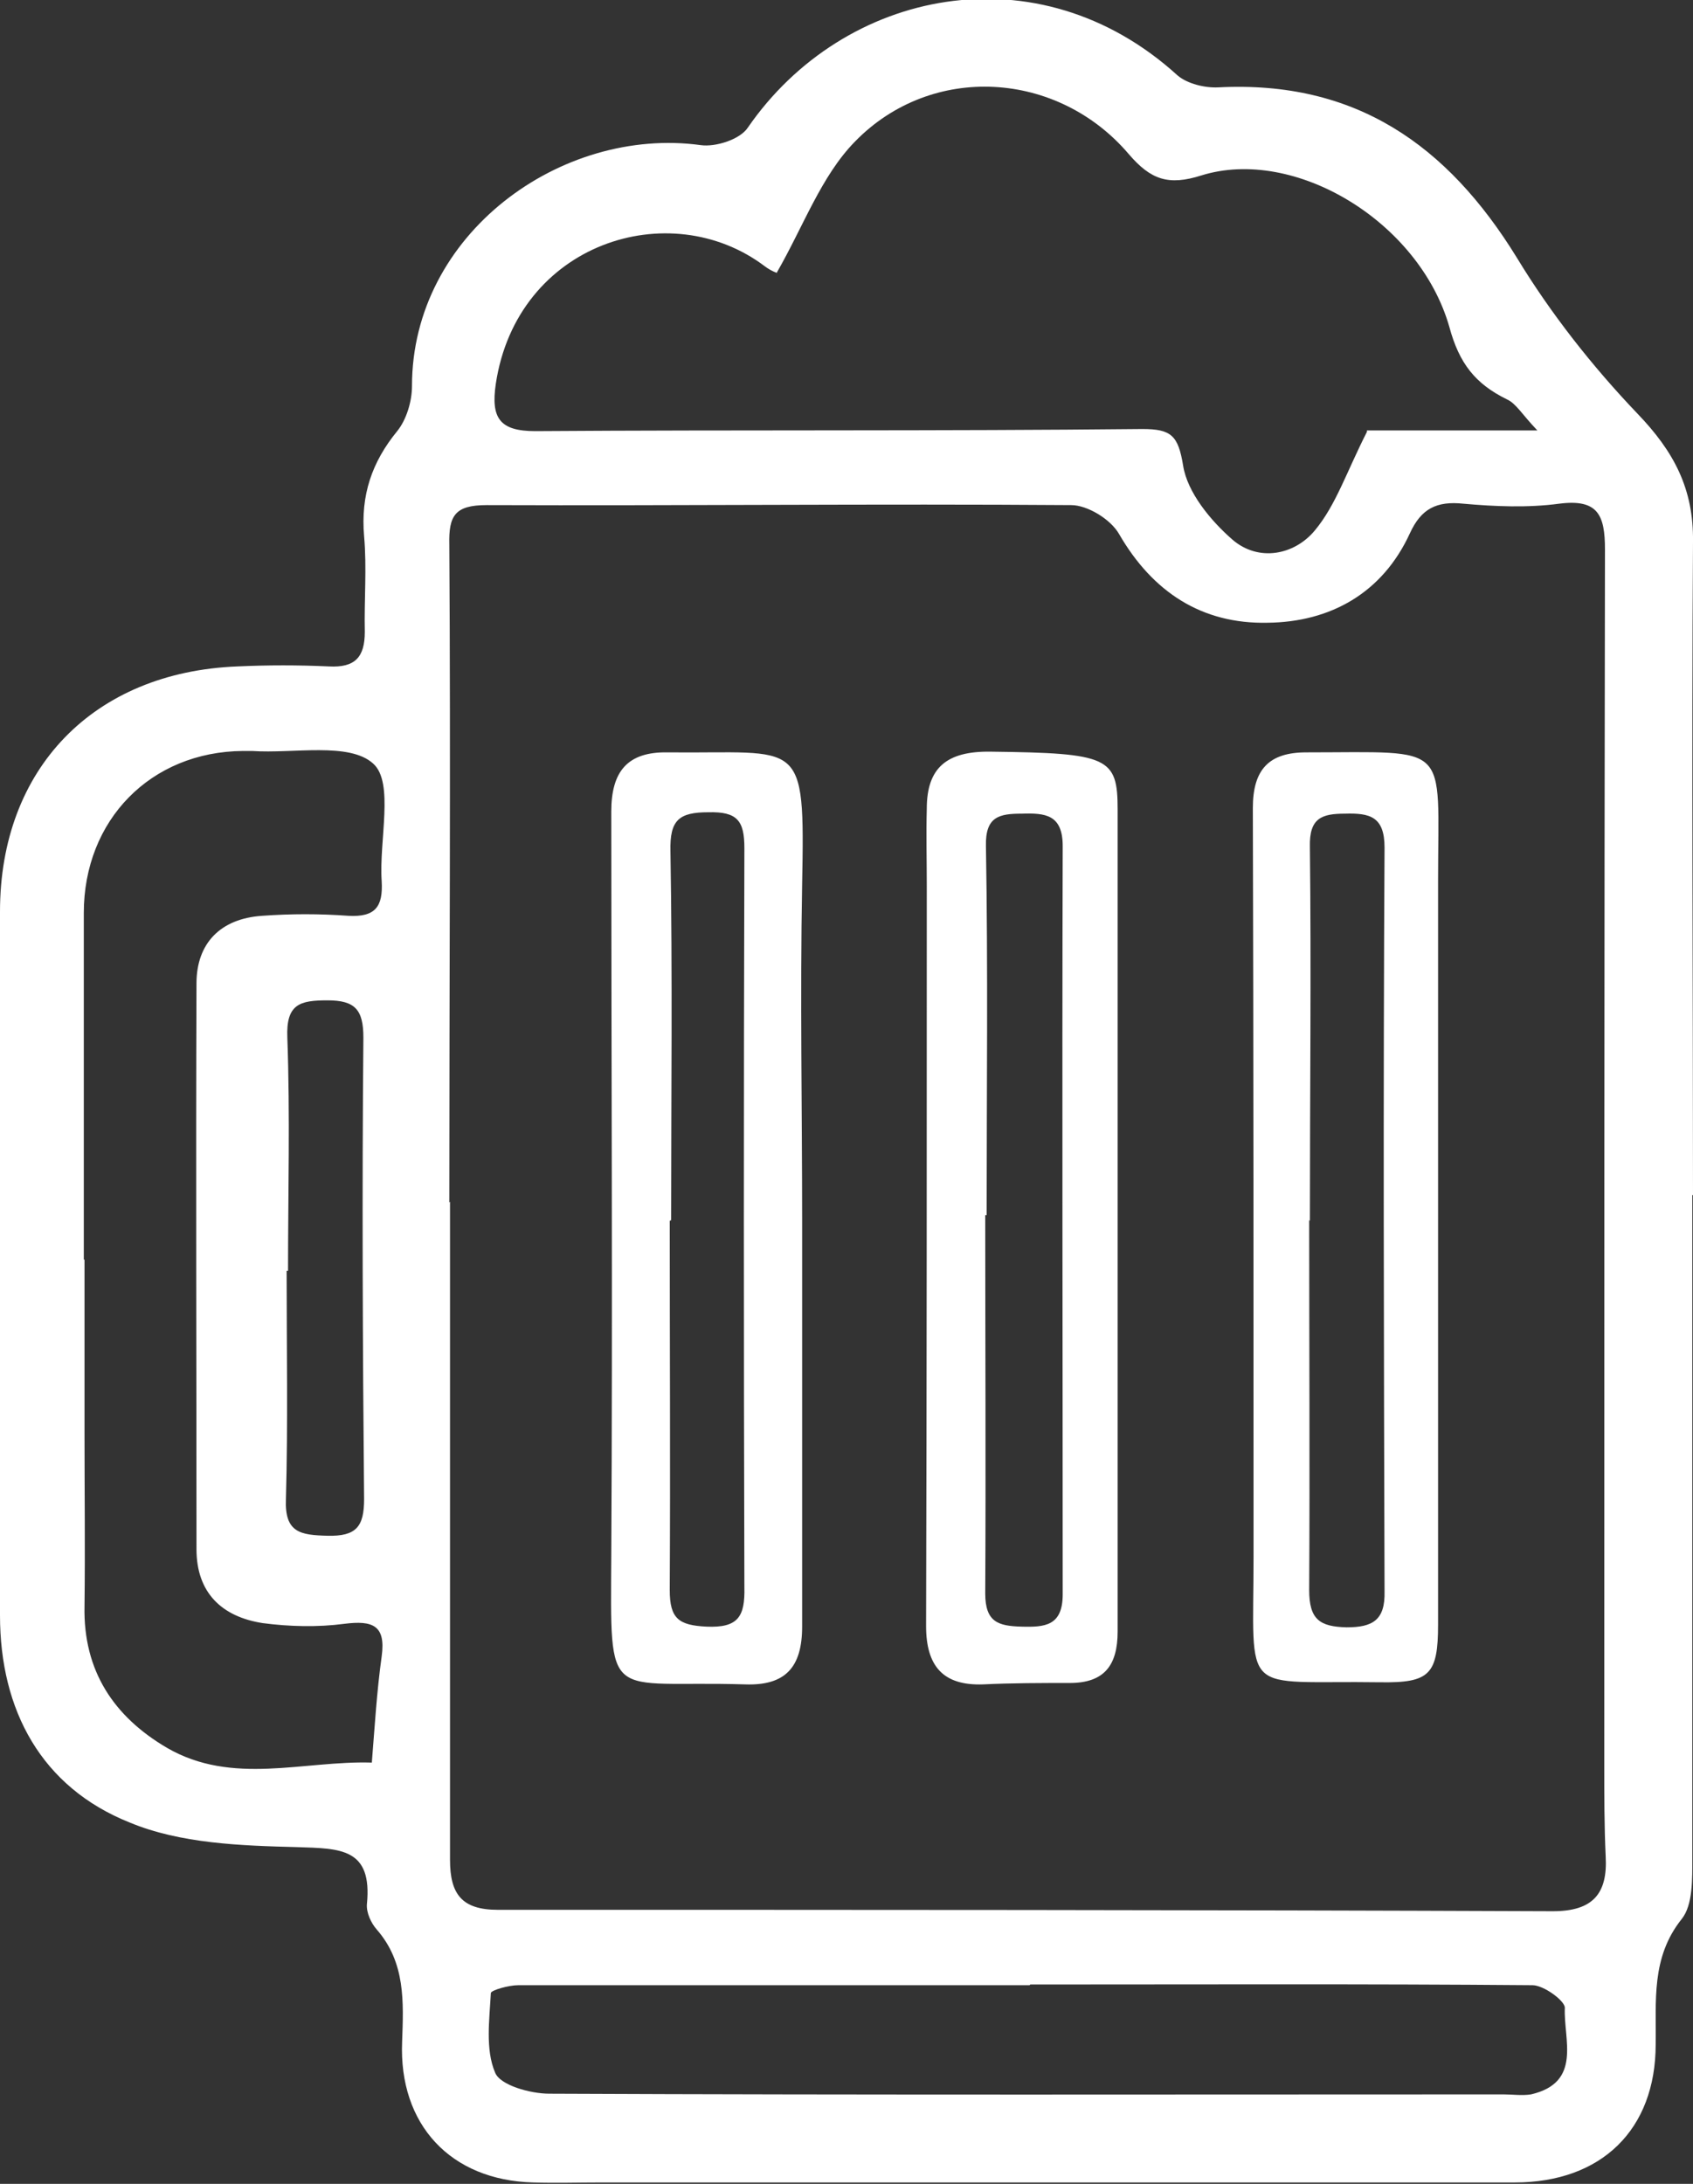 <?xml version="1.0" encoding="UTF-8"?><svg id="Livello_2" xmlns="http://www.w3.org/2000/svg" viewBox="0 0 24.04 31"><rect x="0" y="0" width="24.04" height="31" fill="#333333" stroke="none"/><defs><style>.cls-1{fill:#fff;}</style></defs><g id="HOME"><path class="cls-1" d="m24.03,16.97c0,3.13,0,6.27,0,9.4,0,.3.01.67-.15.87-.44.55-.36,1.17-.37,1.78,0,1.21-.77,1.96-2,1.96-4.32,0-8.65,0-12.97,0-.32,0-.65.01-.97,0-1.17-.03-1.91-.82-1.86-2,.02-.56.05-1.12-.36-1.59-.08-.09-.15-.24-.14-.36.08-.8-.38-.79-.99-.81-.8-.02-1.66-.05-2.38-.35C.59,25.37,0,24.28,0,22.93c0-3.33,0-6.66,0-9.99,0-2.03,1.33-3.4,3.37-3.48.43-.02.87-.02,1.3,0,.37.02.51-.13.51-.49-.01-.45.03-.91-.01-1.36-.05-.58.11-1.05.47-1.49.13-.16.21-.42.21-.64,0-2.16,2.12-3.69,4.1-3.42.21.03.56-.08.67-.25,1.36-1.97,4.12-2.54,6.1-.74.14.12.39.18.58.17,1.94-.1,3.25.81,4.24,2.42.48.79,1.07,1.54,1.71,2.21.52.54.8,1.07.79,1.82-.02,3.09,0,6.18,0,9.27Zm-17.64.09s0,0,0,0c0,3.11,0,6.22,0,9.34,0,.49.17.71.68.71,4.99,0,9.98,0,14.98.02.57,0,.78-.25.75-.78-.02-.43-.02-.86-.02-1.3,0-5.75,0-11.5.01-17.25,0-.49-.1-.72-.65-.65-.45.06-.91.04-1.36,0-.38-.04-.6.07-.76.42-.39.85-1.13,1.26-2.02,1.27-.93.02-1.63-.43-2.11-1.26-.12-.21-.45-.41-.68-.41-2.77-.02-5.53.01-8.3,0-.45,0-.54.15-.53.56.02,3.11,0,6.22,0,9.34Zm13.02-10.95h2.42c-.22-.23-.3-.38-.43-.44-.45-.22-.68-.51-.82-1.03-.43-1.5-2.2-2.56-3.52-2.15-.47.15-.72.06-1.03-.3-1.01-1.19-2.8-1.3-3.89-.18-.48.49-.73,1.2-1.11,1.86.04.02-.08-.02-.17-.09-1.35-1.02-3.52-.33-3.82,1.67-.07.48.05.67.56.67,2.87-.02,5.74,0,8.62-.03.41,0,.51.09.58.52.06.38.39.78.7,1.05.37.32.88.22,1.17-.13.3-.36.45-.83.74-1.4ZM1.2,17.88h0c0,.82,0,1.64,0,2.46,0,.82.01,1.64,0,2.46-.02.92.42,1.57,1.17,2.01.93.54,1.94.18,2.91.21.04-.5.07-1.01.14-1.51.06-.44-.13-.51-.53-.46-.38.05-.78.04-1.16-.01-.58-.09-.94-.43-.94-1.05,0-2.68-.01-5.35,0-8.03,0-.57.34-.92.93-.96.41-.03.82-.03,1.23,0,.38.02.49-.13.47-.49-.04-.58.18-1.4-.12-1.67-.34-.31-1.13-.14-1.72-.18-.04,0-.09,0-.13,0-1.31.01-2.26.98-2.26,2.3,0,1.64,0,3.28,0,4.92Zm13.42,10.3c-2.42,0-4.84,0-7.26,0-.14,0-.38.07-.39.11-.02.38-.08.8.06,1.13.07.18.5.3.77.3,4.52.02,9.03.01,13.55.01.13,0,.26.02.39,0,.73-.17.46-.78.48-1.23,0-.1-.3-.32-.46-.32-2.38-.02-4.75-.01-7.13-.01Zm-10.55-10.14s0,0,0,0c0,1.08.02,2.16-.01,3.24-.02.48.21.51.59.52.41.01.52-.13.52-.52-.02-2.18-.03-4.37-.01-6.55,0-.4-.12-.53-.51-.53-.39,0-.59.05-.57.53.04,1.1.01,2.2.01,3.31Zm11.8-.71c0,1.94,0,3.89,0,5.83,0,.48-.19.73-.68.73-.41,0-.82,0-1.23.02-.57.02-.81-.26-.81-.83.01-3.5.01-7,.01-10.5,0-.37-.01-.73,0-1.1,0-.58.28-.82.91-.81,1.67.02,1.8.08,1.8.82,0,1.94,0,3.89,0,5.83Zm-1.88-.08h0c0,1.79.01,3.58,0,5.37,0,.41.19.46.51.47.34.01.59-.01.59-.46,0-3.54-.01-7.08,0-10.62,0-.45-.25-.47-.58-.46-.32,0-.52.04-.51.46.03,1.75.01,3.5.01,5.24Zm-2.6.08c0,1.92,0,3.84,0,5.76,0,.58-.24.84-.81.82-1.99-.06-1.91.32-1.9-1.84.02-3.52,0-7.04,0-10.55,0-.57.23-.85.8-.84,1.91.02,1.95-.24,1.91,1.87-.03,1.6,0,3.19,0,4.79,0,0,0,0,0,0Zm-1.88,0s0,0,0,0c0,1.75.01,3.5,0,5.24,0,.41.13.5.52.52.45.02.55-.14.54-.56-.01-3.5-.01-6.99,0-10.49,0-.39-.1-.52-.51-.51-.42,0-.55.11-.54.55.03,1.75.01,3.5.01,5.24Zm10.91-.03c0,1.92,0,3.84,0,5.76,0,.71-.12.83-.82.82-2.01-.03-1.8.25-1.8-1.79,0-3.54,0-7.08-.01-10.62,0-.55.23-.79.76-.79,2.07,0,1.87-.16,1.87,1.82,0,1.6,0,3.19,0,4.79Zm-1.83.02s0,0,0,0c0,1.75.01,3.5,0,5.25,0,.42.15.52.53.53.37,0,.55-.1.54-.51-.01-3.52-.02-7.04,0-10.56,0-.44-.21-.49-.56-.48-.33,0-.51.06-.5.47.02,1.77,0,3.54,0,5.31Z"/></g></svg>